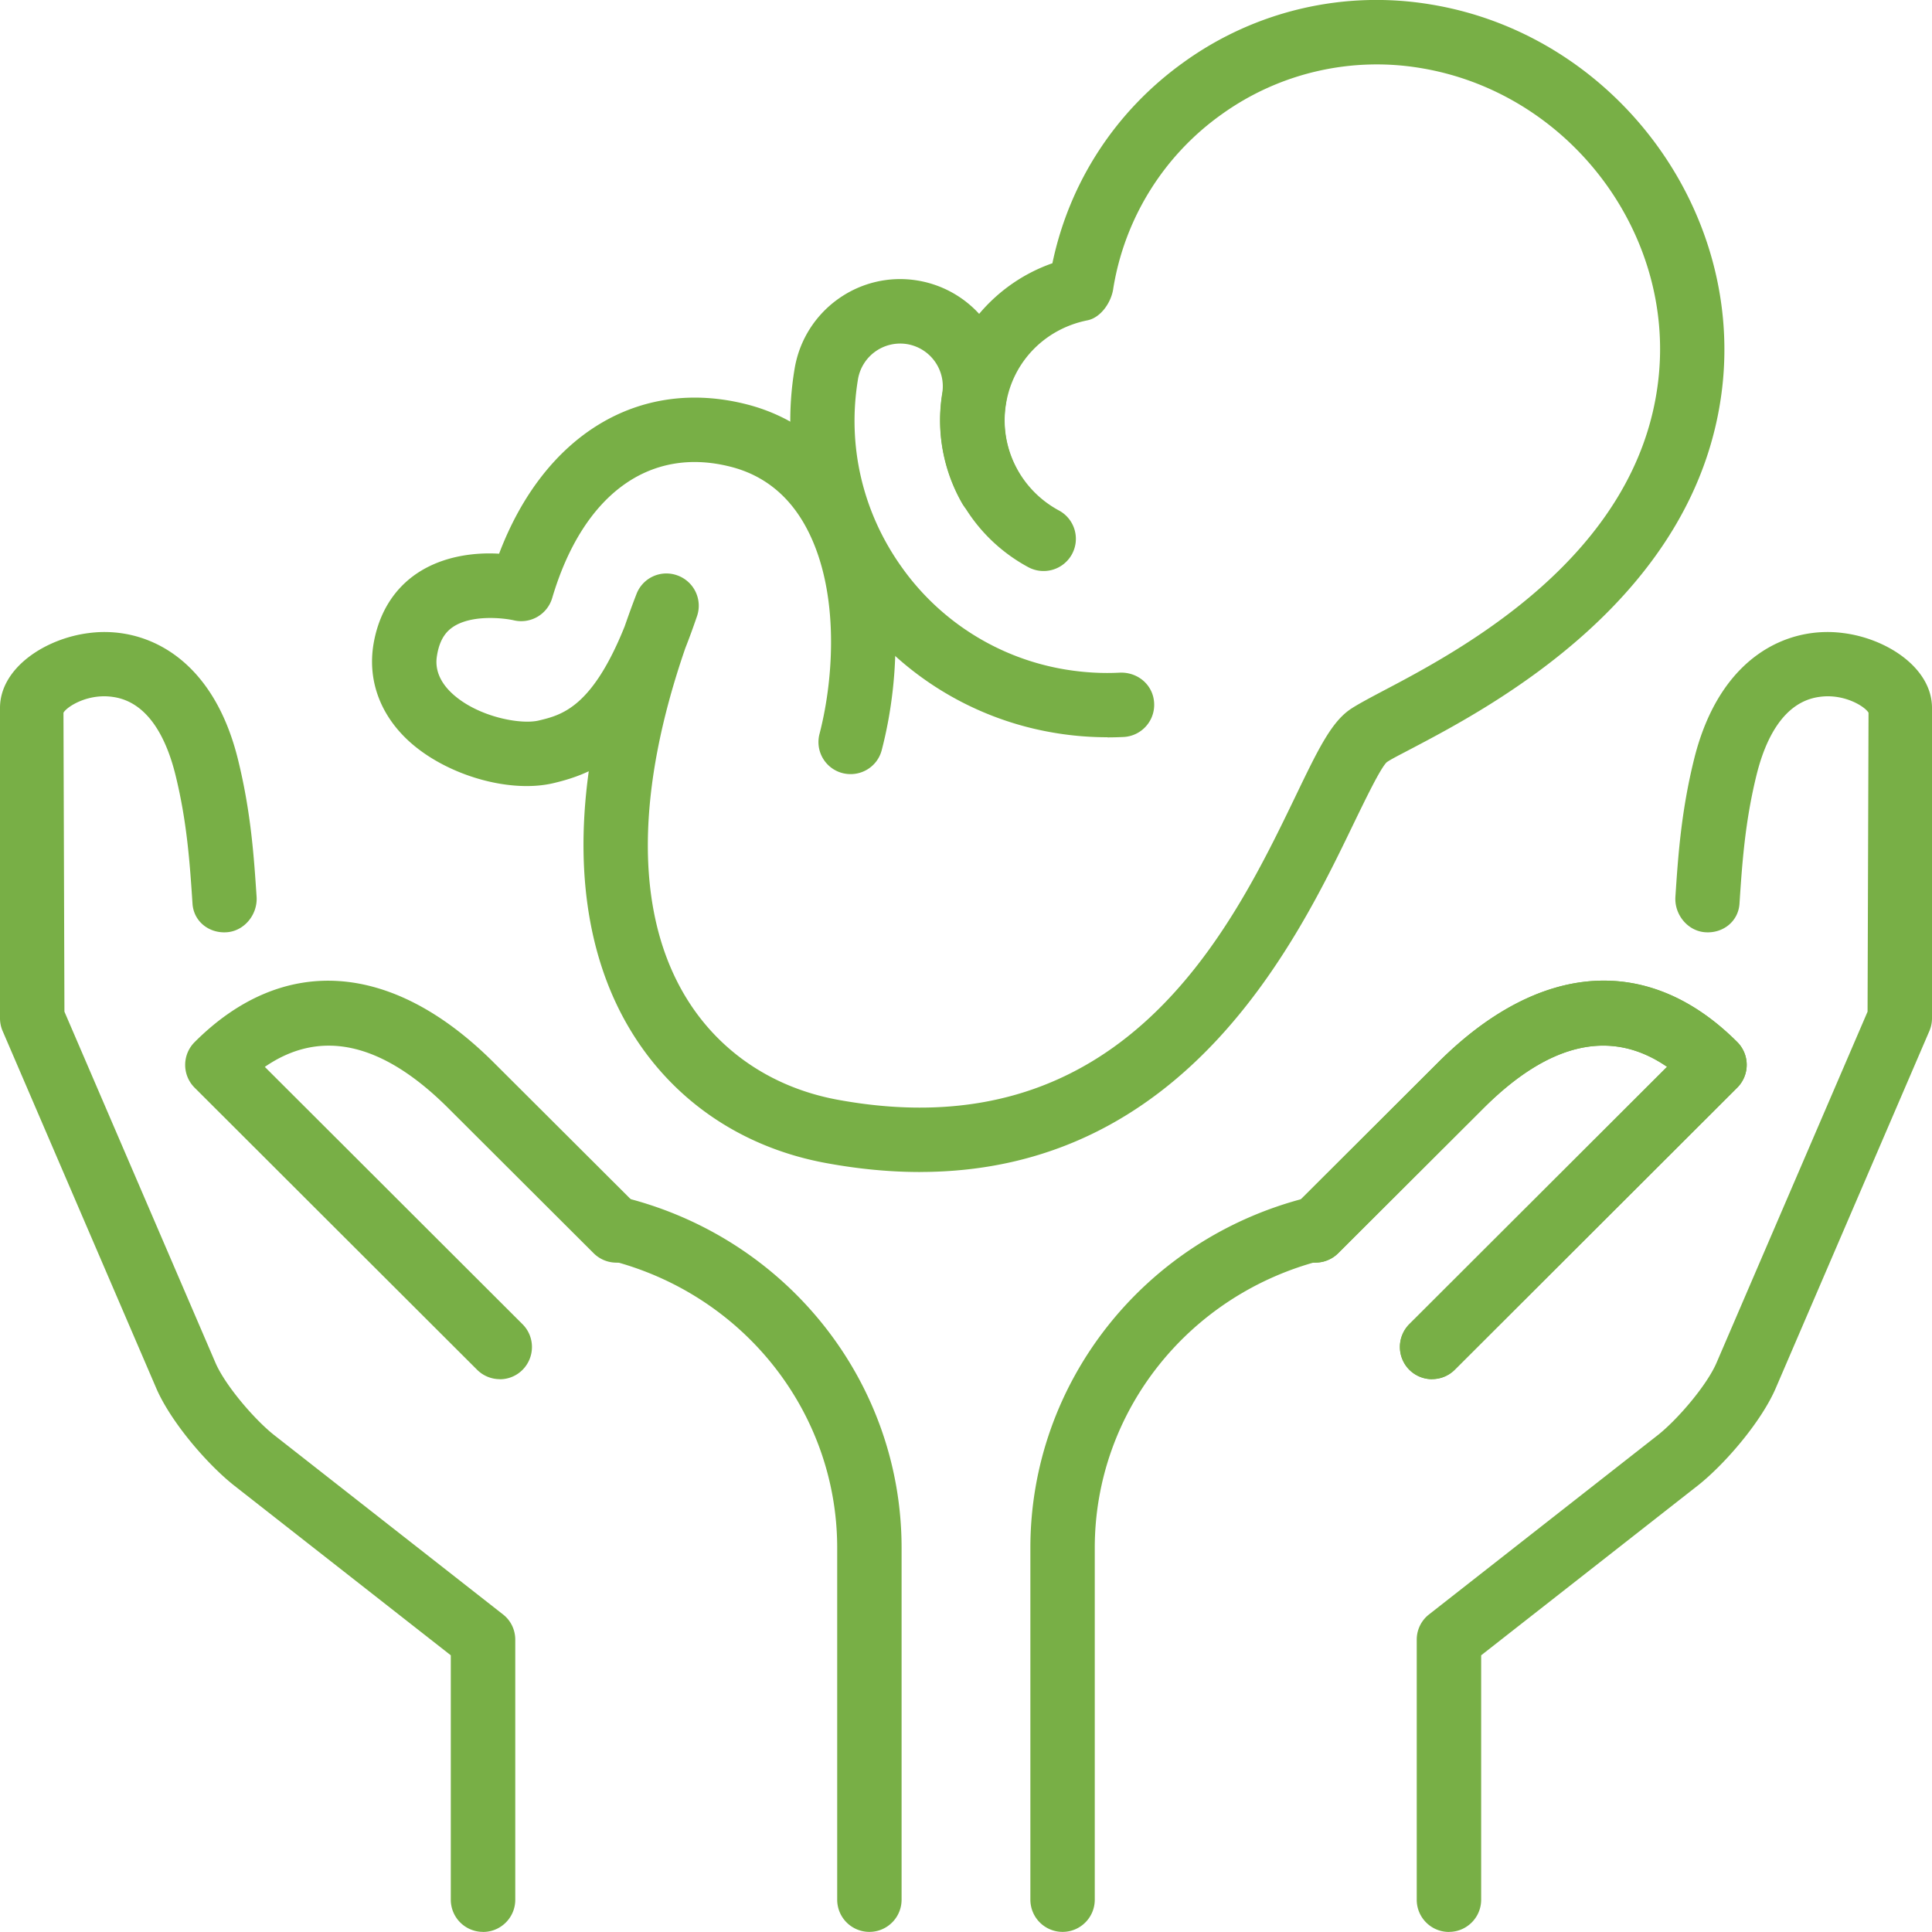 <svg width="100" height="100" fill="none" xmlns="http://www.w3.org/2000/svg"><path d="M74.999 99.994c.92 0 1.666-.746 1.666-1.666v-12.65l11.238-8.806c1.406-1.12 3.29-3.317 4.027-5.062l7.933-18.443c.09-.207.137-.434.137-.66V36.643c0-2.072-2.35-3.604-4.62-3.879-2.813-.362-6.35 1.167-7.684 6.49-.687 2.762-.84 5.1-.977 7.16-.062.916.63 1.779 1.55 1.84.921.062 1.71-.567 1.767-1.484.137-2.06.28-4.237.896-6.712.42-1.673 1.32-3.73 3.243-3.987 1.288-.184 2.363.506 2.54.82l-.05 15.473-7.804 18.143c-.487 1.162-2 2.933-3.027 3.754l-11.866 9.3a1.651 1.651 0 00-.638 1.31v13.46c0 .92.746 1.666 1.667 1.666l.002-.004zm-49.999 0a1.666 1.666 0 01-1.667-1.666v-12.65l-11.237-8.806c-1.407-1.12-3.29-3.317-4.027-5.062L.137 53.367a1.667 1.667 0 01-.137-.66V36.643c0-2.072 2.35-3.604 4.62-3.879 2.813-.362 6.35 1.167 7.684 6.49.687 2.762.84 5.1.977 7.16.062.916-.63 1.779-1.55 1.84-.92.062-1.71-.567-1.767-1.484-.137-2.06-.279-4.237-.895-6.712-.421-1.673-1.321-3.73-3.244-3.987-1.288-.184-2.363.506-2.54.82l.05 15.473 7.804 18.143c.488 1.162 2 2.933 3.027 3.754l11.867 9.3c.404.312.637.795.637 1.31v13.46c0 .92-.746 1.666-1.666 1.666l-.005-.004zm20 0a1.666 1.666 0 01-1.667-1.667v-18.21c0-7.022-4.85-13.145-11.796-14.893a1.666 1.666 0 01-1.21-2.023 1.654 1.654 0 012.022-1.21c8.427 2.12 14.317 9.573 14.317 18.126v18.21c0 .92-.746 1.667-1.667 1.667z" fill="#78AF46"/><path d="M25.873 71.386c-.427 0-.854-.163-1.179-.488l-14.622-14.6a1.668 1.668 0 010-2.357c4.583-4.584 10.233-4.196 15.495 1.066l7.516 7.5a1.667 1.667 0 01-2.356 2.36l-7.516-7.5c-3.417-3.416-6.613-4.139-9.504-2.145l13.34 13.32c.649.65.649 1.706 0 2.36a1.65 1.65 0 01-1.174.488v-.004zm29.126 28.608a1.667 1.667 0 01-1.667-1.667v-18.21c0-8.553 5.89-16.005 14.316-18.126a1.659 1.659 0 012.023 1.21 1.67 1.67 0 01-1.21 2.023c-6.946 1.746-11.796 7.87-11.796 14.893v18.21c0 .92-.745 1.667-1.666 1.667z" fill="#78AF46"/><path d="M74.126 71.386c-.427 0-.854-.162-1.18-.487a1.672 1.672 0 010-2.36l13.34-13.321c-2.888-1.99-6.087-1.267-9.504 2.146l-7.516 7.5a1.667 1.667 0 01-2.357-2.361l7.517-7.5c5.262-5.262 10.912-5.65 15.495-1.066a1.668 1.668 0 010 2.358L75.3 70.895a1.65 1.65 0 01-1.173.487v.004z" fill="#78AF46"/><path d="M74.126 71.386c-.427 0-.854-.162-1.18-.487a1.672 1.672 0 010-2.36l13.34-13.321c-2.888-1.99-6.087-1.267-9.504 2.146l-7.516 7.5a1.667 1.667 0 01-2.357-2.361l7.517-7.5c5.262-5.262 10.912-5.65 15.495-1.066a1.668 1.668 0 010 2.358L75.3 70.895a1.65 1.65 0 01-1.173.487v.004zM57.328 38.16c-.904 0-1.806-.072-2.71-.222a16.282 16.282 0 01-10.644-6.64 16.306 16.306 0 01-2.844-12.22c.505-3.012 3.356-5.062 6.377-4.556a5.547 5.547 0 014.556 6.377c-.2 1.2.027 2.444.627 3.494.46.8.184 1.816-.616 2.277-.79.45-1.813.183-2.277-.617a8.675 8.675 0 01-1.027-5.696 2.215 2.215 0 00-1.817-2.545 2.217 2.217 0 00-2.544 1.816c-.57 3.433.234 6.89 2.267 9.733a12.977 12.977 0 008.479 5.294c.944.154 1.9.212 2.833.16.938-.02 1.706.66 1.75 1.577.05.92-.656 1.704-1.577 1.754-.27.013-.554.021-.837.021l.004-.006z" fill="#78AF46"/><path d="M47.62 60.663c-1.527 0-3.15-.146-4.883-.467-4.507-.833-8.184-3.427-10.357-7.31-1.495-2.67-2.75-6.846-1.906-12.966-.616.29-1.22.47-1.804.61-2.31.556-5.623-.417-7.55-2.21-1.46-1.363-2.095-3.133-1.787-4.983.27-1.596 1.056-2.867 2.277-3.677 1.39-.921 3.06-1.071 4.223-1 2.327-6.146 7.237-9.156 12.822-7.73 2.463.63 4.467 2.155 5.79 4.405 2.41 4.09 2.196 9.65 1.194 13.487-.23.89-1.13 1.42-2.03 1.194a1.66 1.66 0 01-1.19-2.034c.79-3.045 1.047-7.739-.843-10.953-.879-1.49-2.14-2.457-3.746-2.867-4.237-1.09-7.672 1.462-9.25 6.796a1.673 1.673 0 01-1.983 1.15c-.543-.123-2.183-.305-3.15.343-.279.19-.67.544-.822 1.446-.046.27-.188 1.096.77 1.99 1.3 1.21 3.54 1.637 4.496 1.406 1.18-.284 2.75-.663 4.44-4.867.19-.546.39-1.104.61-1.67a1.657 1.657 0 012.12-.973 1.668 1.668 0 011.022 2.095c-.205.596-.405 1.15-.61 1.667-2.524 7.316-2.588 13.416-.18 17.716 1.68 3 4.54 5.01 8.056 5.66 14.8 2.727 20.387-8.82 23.716-15.726 1.13-2.346 1.813-3.76 2.78-4.45.295-.21.883-.53 1.678-.95 3.967-2.083 13.26-6.967 14.31-16.116.884-7.637-4.633-14.883-12.287-16.154A13.767 13.767 0 0063.23 5.92a13.765 13.765 0 00-5.604 8.99c-.088.712-.634 1.528-1.338 1.67-2.195.437-3.854 2.133-4.216 4.316-.371 2.223.729 4.444 2.74 5.527a1.666 1.666 0 01.676 2.256 1.673 1.673 0 01-2.26.68c-3.263-1.757-5.054-5.377-4.446-9.01.517-3.113 2.74-5.694 5.69-6.723.877-4.2 3.277-7.89 6.812-10.416A17.055 17.055 0 0174.088.236c9.377 1.556 16.129 10.45 15.054 19.822-1.257 10.904-12.02 16.556-16.073 18.687-.606.32-1.06.546-1.29.706-.322.3-1.095 1.904-1.72 3.19-2.921 6.06-8.694 18.02-22.44 18.02v.002z" fill="#78AF46"/></svg>